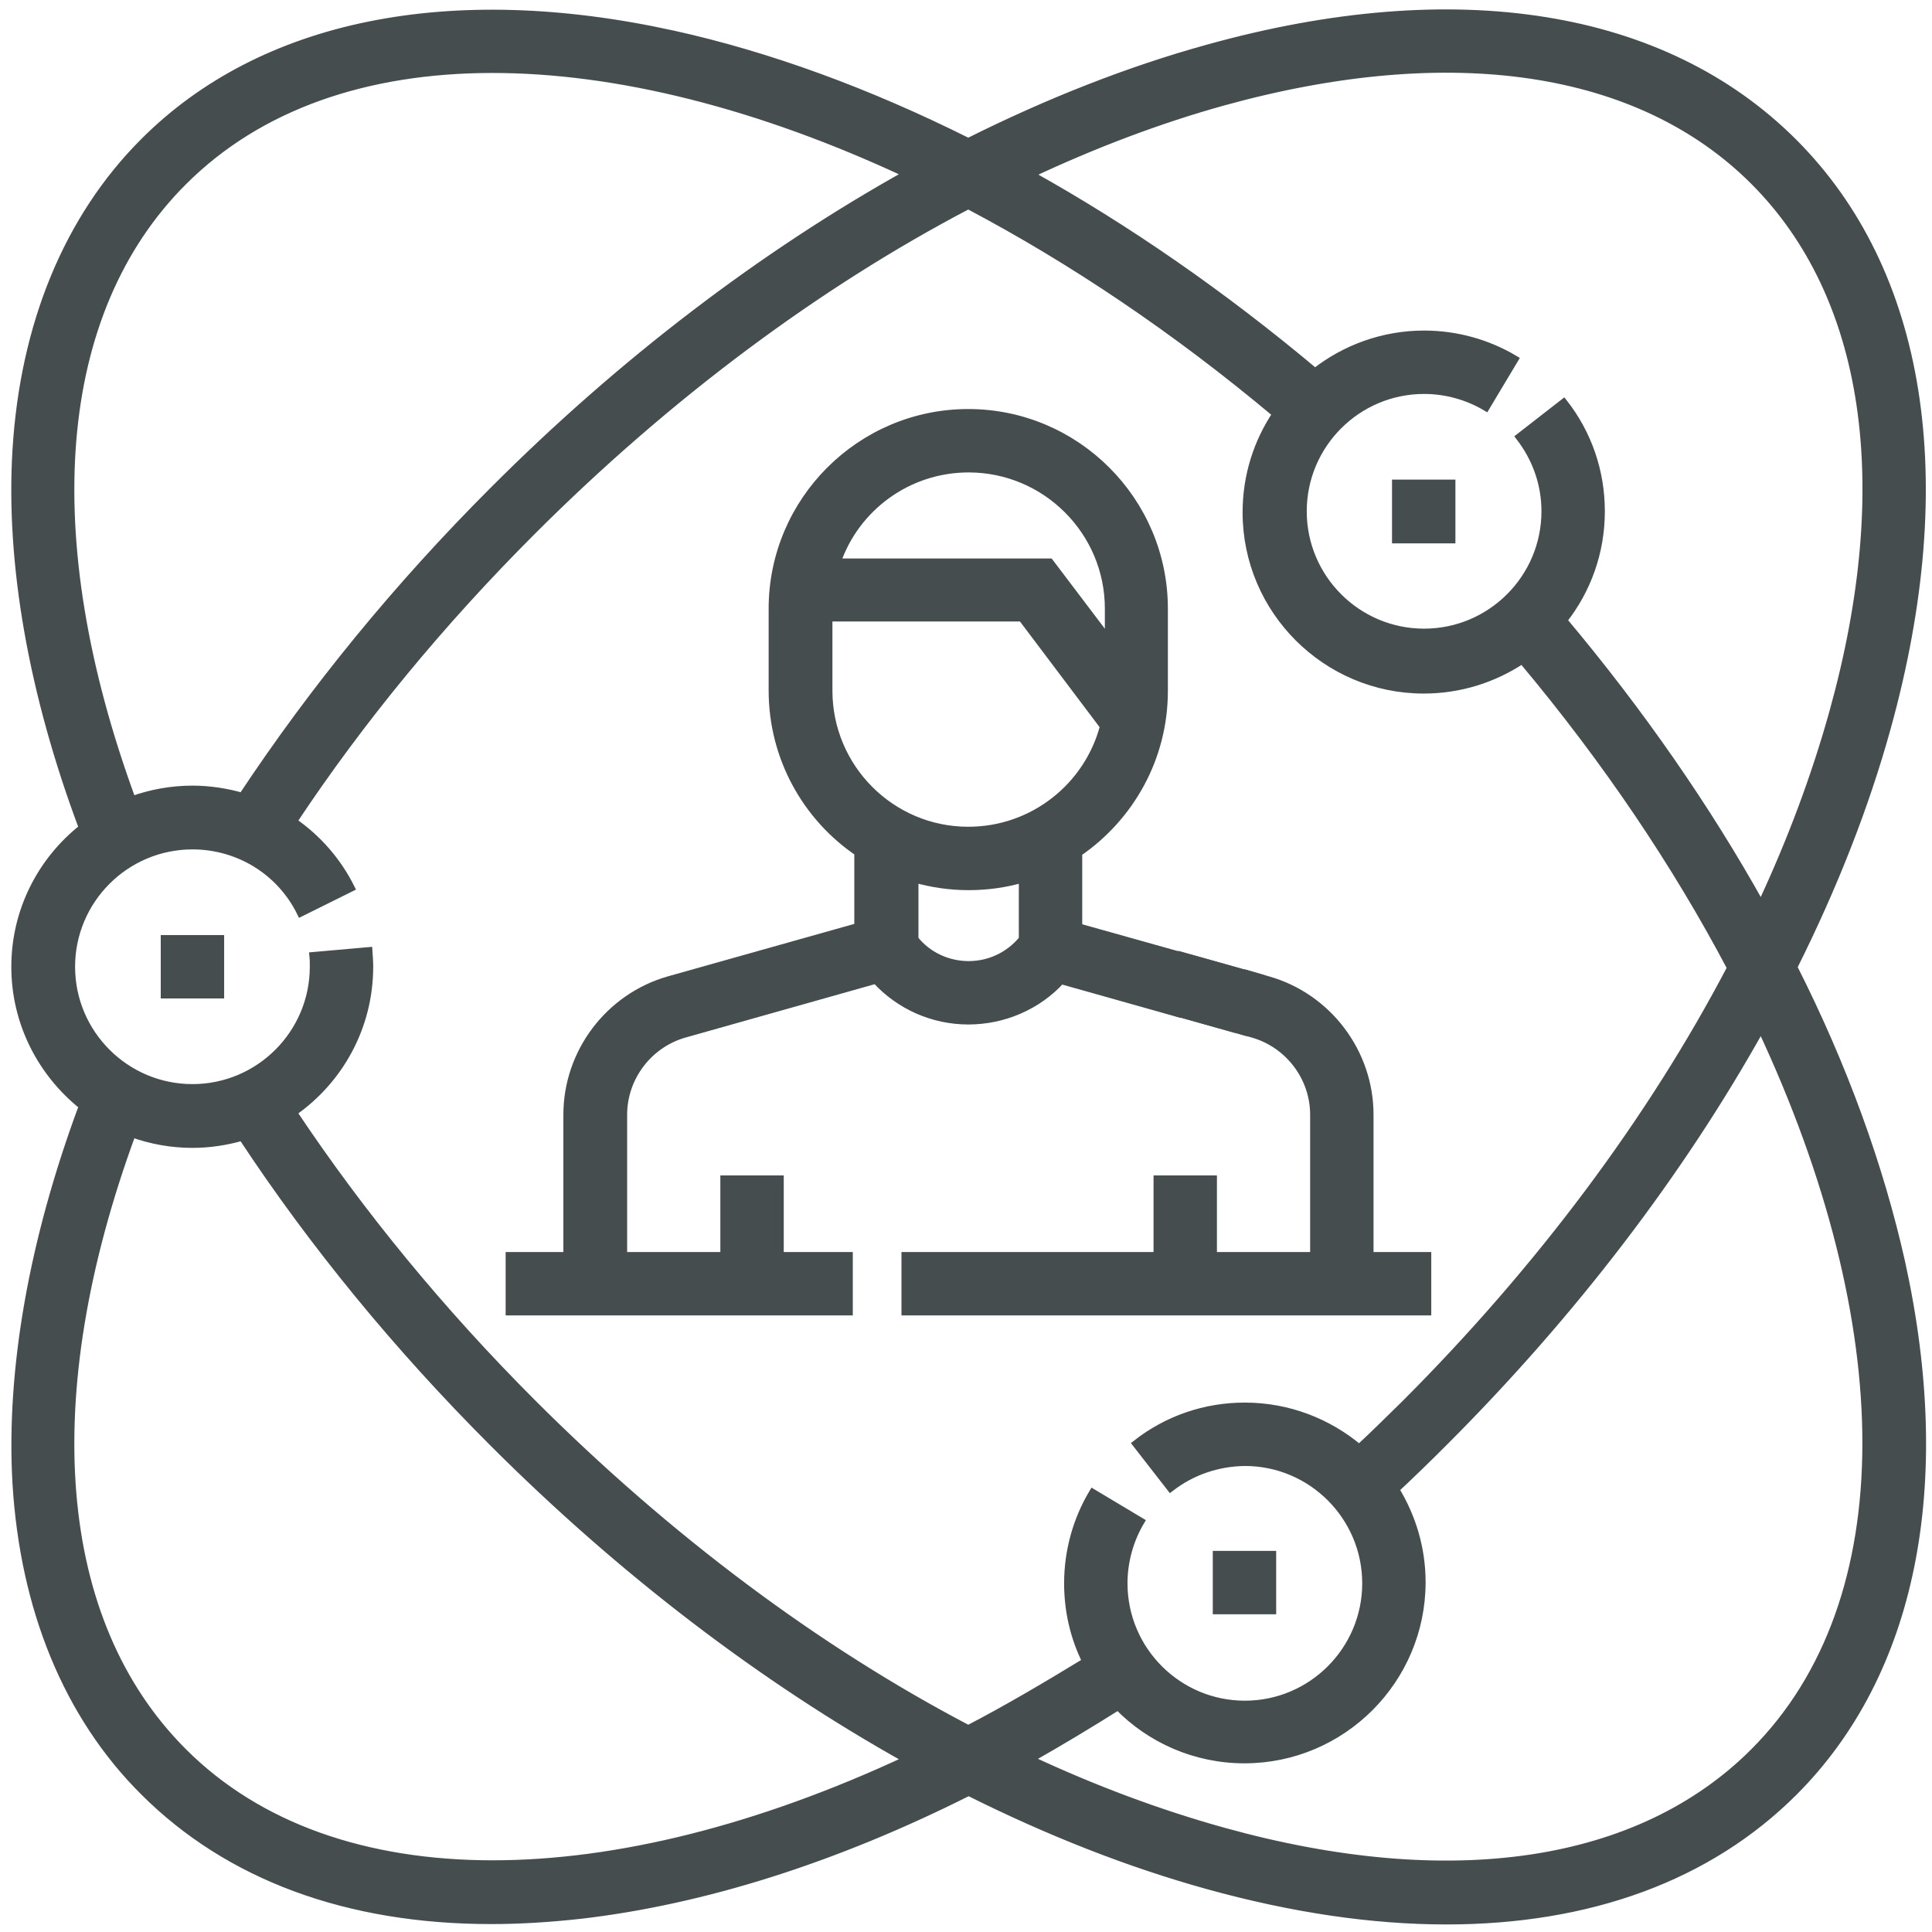 <?xml version="1.0" encoding="utf-8"?>
<!-- Generator: Adobe Illustrator 24.1.1, SVG Export Plug-In . SVG Version: 6.00 Build 0)  -->
<svg version="1.1" id="Ebene_1" xmlns:svgjs="http://svgjs.com/svgjs"
	 xmlns="http://www.w3.org/2000/svg" xmlns:xlink="http://www.w3.org/1999/xlink" x="0px" y="0px" viewBox="0 0 512 512"
	 style="enable-background:new 0 0 512 512;" xml:space="preserve">
<style type="text/css">
	.st0{fill:#464D4E;stroke:#464D4E;stroke-width:2;stroke-miterlimit:10;}
</style>
<g>
	<path class="st0" d="M475.3,256.3c10.6-21.2,19-42.5,24.8-63.5c18.2-65.8,9.4-120.9-24.8-155.1C441,3.4,385.9-5.5,320.1,12.8
		c-21,5.8-42.3,14.2-63.5,24.8c-26.4-13.2-52.8-22.9-78.2-28.5C119.3-3.9,69.4,6.2,38.1,37.6C18,57.7,6.3,86,4.3,119.4
		c-1.8,30,4.3,64.5,17.6,100C11,228,4,241.3,4,256.2c0,14.9,7,28.2,17.9,36.9C8.7,328.6,2.6,363,4.3,393c2,33.4,13.6,61.7,33.8,81.8
		c22.5,22.5,54,34.1,92.1,34.1c7.6,0,15.6-0.5,23.7-1.4c32.7-3.8,67.6-14.9,102.8-32.6c21.2,10.6,42.5,19,63.5,24.8
		c22.4,6.2,43.5,9.3,63.1,9.3c37.8,0,69.5-11.5,92.1-34.1c31.4-31.4,41.5-81.2,28.5-140.3C498.2,309.1,488.6,282.6,475.3,256.3z
		 M324.1,27c60.4-16.7,110.4-9.3,140.7,21s37.8,80.3,21,140.7c-4.7,16.9-11.1,34.1-19.1,51.2c-14.3-25.7-32-51.2-52.4-75.5
		c6.3-8,10-18,10-28.9c0-10.5-3.4-20.5-9.9-28.8l-11.7,9.1c4.4,5.7,6.8,12.5,6.8,19.7c0,17.7-14.4,32.1-32.1,32.1
		c-17.7,0-32.1-14.4-32.1-32.1s14.4-32.1,32.1-32.1c5.8,0,11.5,1.6,16.4,4.5l7.6-12.7c-7.2-4.3-15.5-6.6-24-6.6
		c-10.9,0-21,3.8-28.9,10c-24.3-20.4-49.8-38.1-75.5-52.4C290,38.2,307.2,31.7,324.1,27z M48.6,48.1C88.7,8,162.2,9.5,240.4,46.1
		c-38.2,21.3-75.7,49.8-109.8,84c-25.3,25.3-47.6,52.6-66.4,81c-4.2-1.2-8.7-1.9-13.2-1.9c-5.6,0-11,1-16,2.8
		C9.3,142,14.1,82.5,48.6,48.1z M130.6,494c-33.6,0-62.1-9.8-82-29.7C14.1,429.9,9.3,370.4,35,300.4c5,1.8,10.4,2.8,16,2.8
		c4.6,0,9-0.7,13.2-1.9c18.7,28.4,41.1,55.7,66.4,81c34.2,34.2,71.6,62.7,109.8,84C201.2,484.6,163.5,494,130.6,494z M256.6,458.2
		c-40.1-21-79.6-50.5-115.5-86.4c-24.1-24.1-45.4-50-63.4-77c12.2-8.5,20.2-22.6,20.2-38.6c0-1.4-0.1-2.8-0.2-4.2L83,253.3
		c0.1,0.9,0.1,1.9,0.1,2.9c0,17.7-14.4,32.1-32.1,32.1s-32.1-14.4-32.1-32.1s14.4-32.1,32.1-32.1c12.2,0,23.3,6.8,28.7,17.8
		l13.3-6.6c-3.6-7.2-8.9-13.2-15.3-17.6c17.9-27,39.2-52.8,63.3-76.9c35.9-35.9,75.5-65.4,115.6-86.4c27.3,14.4,54.9,32.9,81.6,55.3
		c-5,7.5-7.9,16.4-7.9,26.1c0,25.9,21.1,47,47,47c9.6,0,18.6-2.9,26.1-7.9c22.4,26.7,40.9,54.3,55.3,81.6
		c-21,40.1-50.5,79.7-86.4,115.6c-4,3.9-8,7.9-12.1,11.7c-8.2-6.9-18.8-11.1-30.3-11.1c-10.5,0-20.5,3.4-28.8,9.9l9.1,11.7
		c5.7-4.4,12.5-6.7,19.7-6.8c17.7,0,32.1,14.4,32.1,32.1c0,17.7-14.4,32.1-32.1,32.1s-32.1-14.4-32.1-32.1c0-5.8,1.6-11.5,4.5-16.4
		l-12.7-7.6c-4.3,7.2-6.6,15.5-6.6,24c0,7.4,1.7,14.5,4.8,20.7C277.3,446.7,267,452.8,256.6,458.2z M464.8,464.3
		c-30.3,30.3-80.3,37.8-140.7,21c-16.9-4.7-34.1-11.1-51.2-19.1c7.8-4.4,15.6-9.1,23.4-14c8.5,8.7,20.4,14.1,33.5,14.1
		c25.9,0,47-21.1,47-47c0-9-2.6-17.4-7-24.6c4.4-4.1,8.7-8.3,12.9-12.5c34.2-34.2,62.7-71.6,84-109.8
		C503.4,350.7,504.9,424.2,464.8,464.3z"/>
	<path class="st0" d="M378.3,332.8H363v-37.4c0-16.5-11.1-31.2-27-35.7l-5.5-1.6l-4,14.3l5.5,1.6c9.5,2.7,16.2,11.5,16.2,21.4v37.4
		h-26.7v-20.3h-14.8v20.3h-66.8v14.8h138.4V332.8z"/>
	<path class="st0" d="M281.2,259.8l30.9,8.7l4-14.3l-30.3-8.5V226c13.7-9.4,22.7-25.1,22.7-42.9v-21.8c0-28.6-23.3-51.9-51.9-51.9
		c-28.6,0-51.9,23.3-51.9,51.9V183c0,17.8,9,33.6,22.7,42.9v19.7l-50.1,14.1c-15.9,4.5-27,19.2-27,35.7v37.4h-15.3v14.8h90v-14.8
		h-18.3v-20.3h-14.8v20.3h-26.7v-37.4c0-9.9,6.7-18.7,16.2-21.4l50.7-14.3c6.2,6.8,15.1,10.8,24.5,10.8S275,266.6,281.2,259.8z
		 M256.7,124.2c20.4,0,37.1,16.6,37.1,37.1v8.3l-15.6-20.6h-56.4C226.8,134.5,240.6,124.2,256.7,124.2z M219.6,183v-19.3h51.2
		l21.7,28.8c-4.2,15.9-18.7,27.6-35.9,27.6C236.2,220.1,219.6,203.5,219.6,183z M242.4,248.9v-16c4.6,1.3,9.4,2,14.3,2
		c5,0,9.8-0.7,14.3-2v16c-3.5,4.3-8.7,6.8-14.3,6.8S245.8,253.2,242.4,248.9z"/>
	<path class="st0" d="M329.8,273.4l-20.9-5.9l4-14.3l20.9,5.9L329.8,273.4z"/>
	<path class="st0" d="M330.6,258.2l-4,14.3l-14.3-4l4-14.3L330.6,258.2z"/>
	<path class="st0" d="M369.9,128.1h14.8V143h-14.8V128.1z"/>
	<path class="st0" d="M322.4,412h14.8v14.8h-14.8V412z"/>
	<path class="st0" d="M43.6,248.8h14.8v14.8H43.6V248.8z"/>
</g>
</svg>
